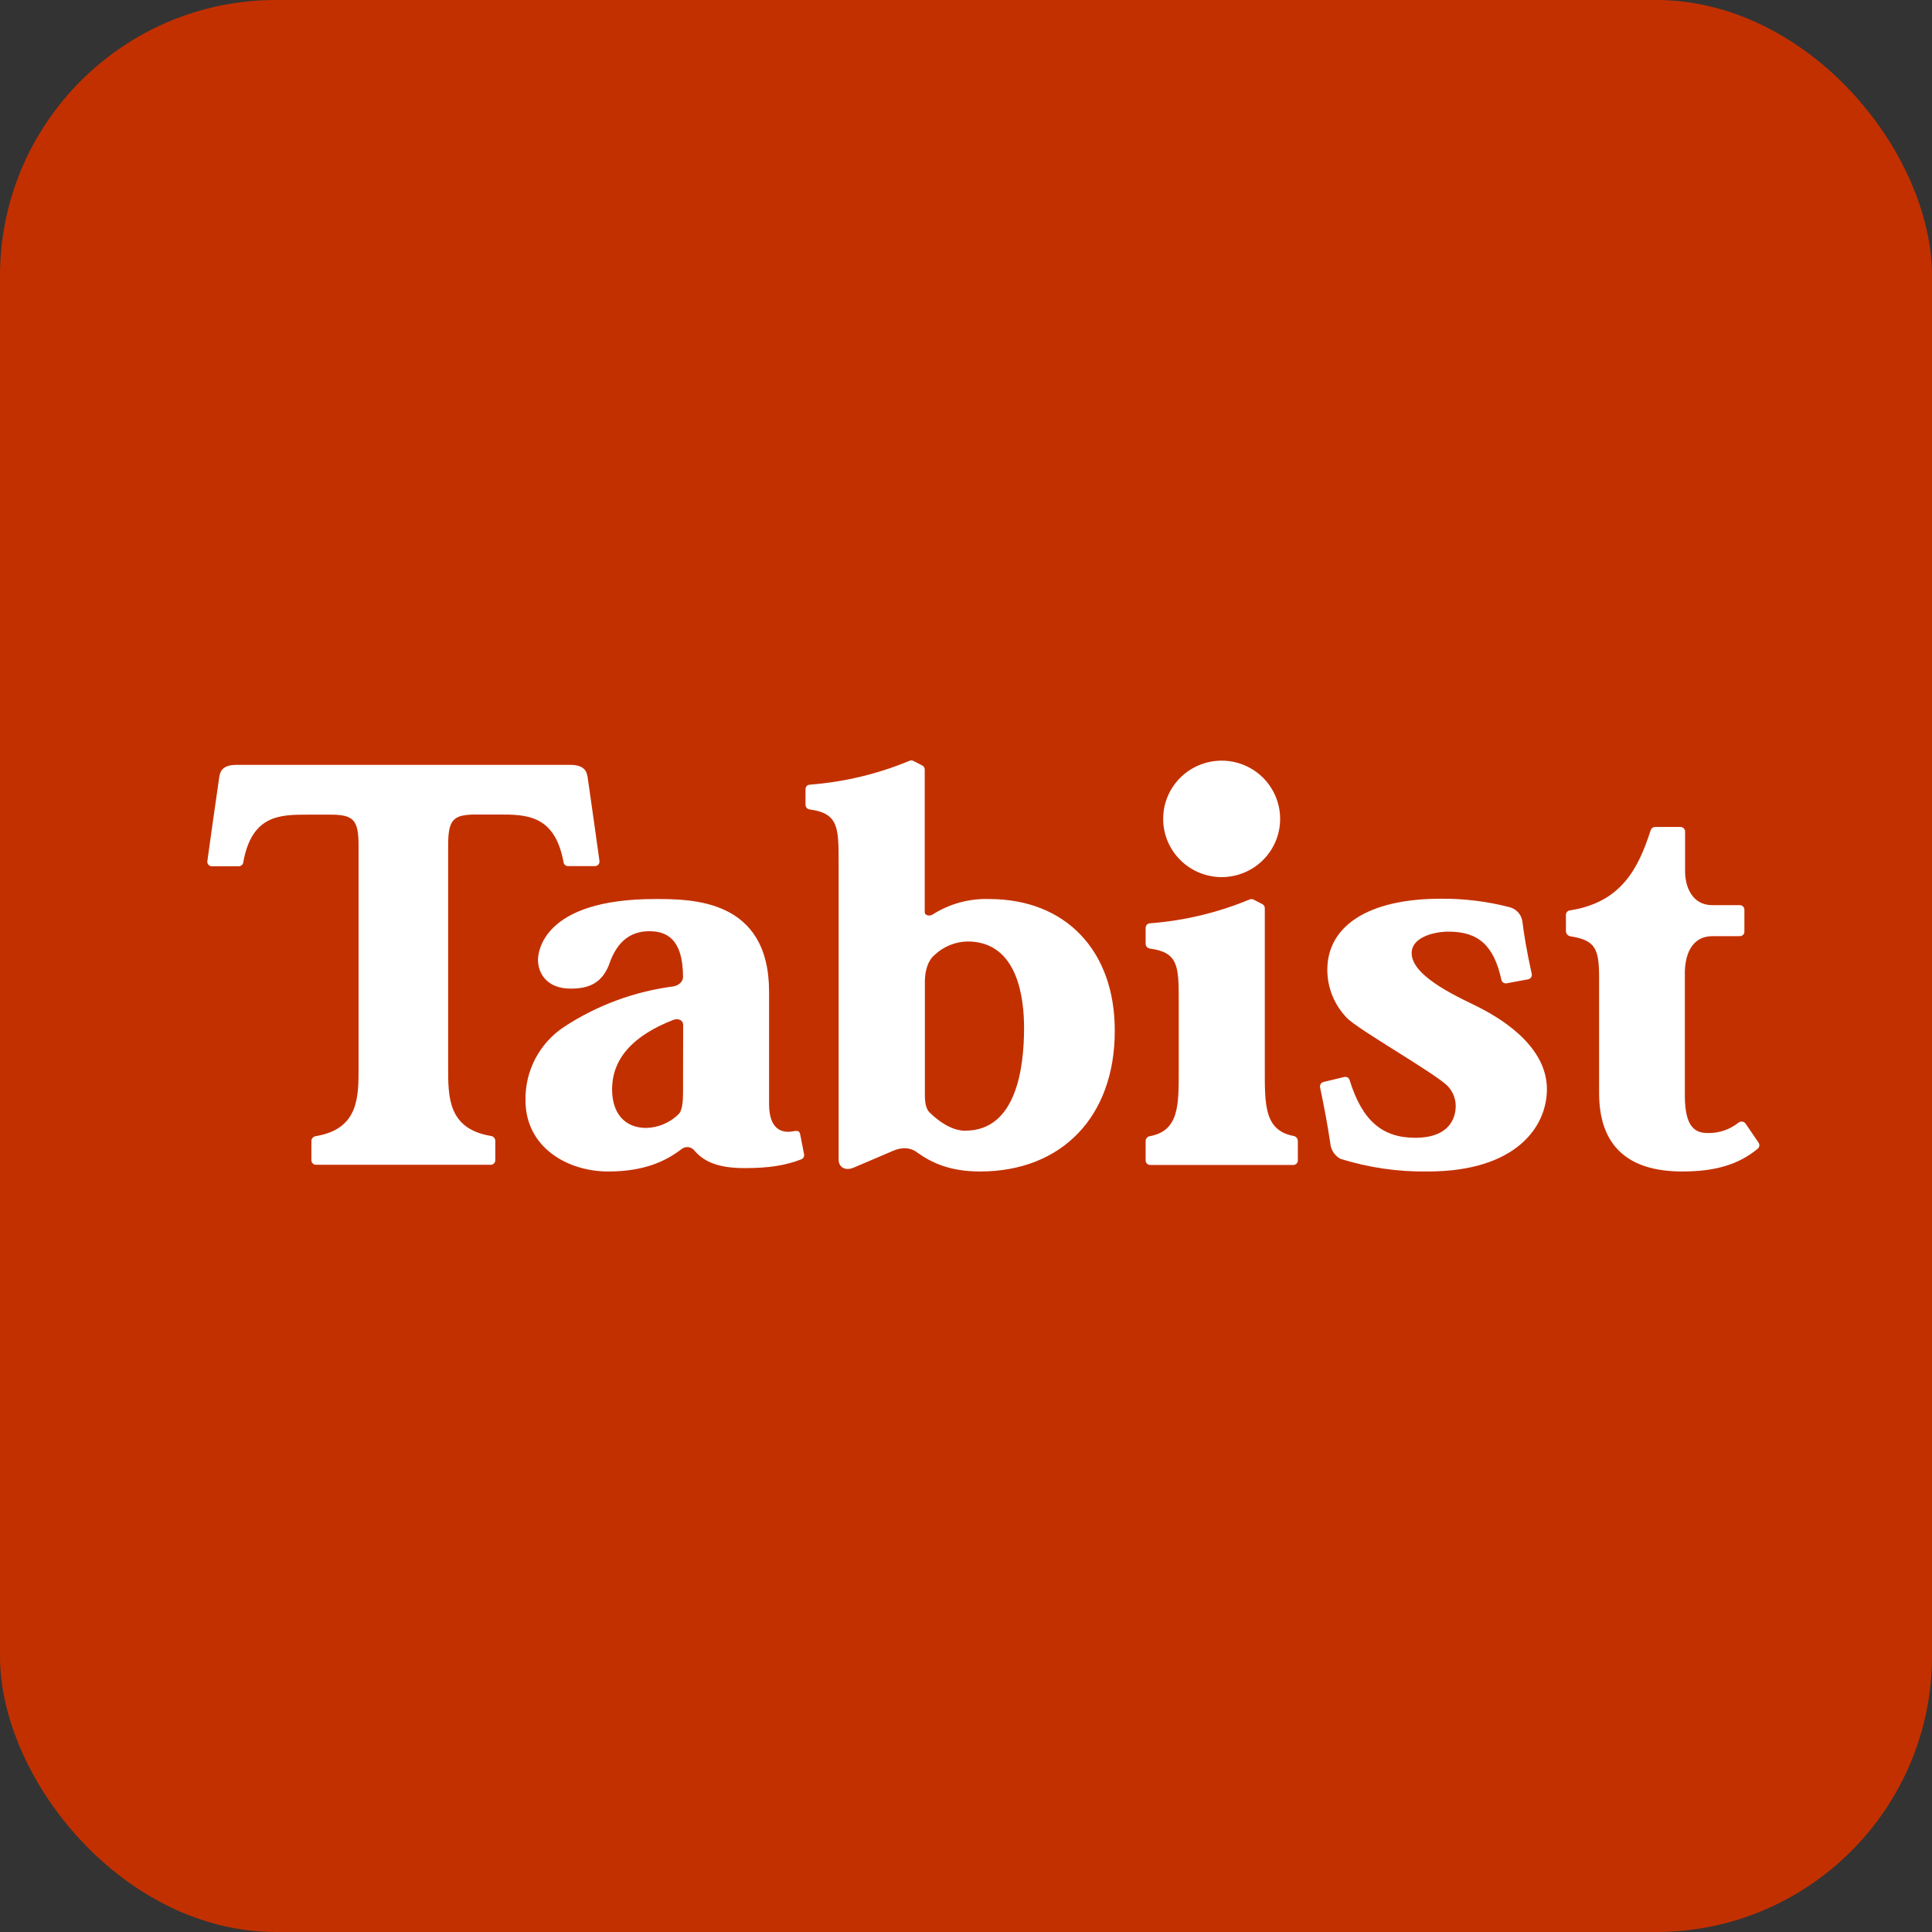 <svg width="56" height="56" viewBox="0 0 56 56" fill="none" xmlns="http://www.w3.org/2000/svg">
<rect x="0" y="0" width="56" height="56" fill="#333333" stroke="none"/>
<rect width="56" height="56" rx="8" fill="#C33000"/>
<g clip-path="url(#clip0_6_4020)">
<path d="M23.194 32.881C23.176 32.79 23.131 32.762 22.989 32.791C22.672 32.853 22.292 32.746 22.292 32.001V28.747C22.292 26.059 20.061 26.059 18.986 26.059C15.69 26.059 15.594 27.639 15.594 27.82C15.594 28.205 15.843 28.656 16.545 28.656C17.115 28.656 17.442 28.46 17.639 27.997C17.786 27.565 18.066 26.992 18.82 26.992C19.275 26.992 19.798 27.169 19.798 28.324C19.798 28.394 19.741 28.556 19.501 28.594C18.379 28.742 17.304 29.141 16.358 29.759C16.003 29.992 15.715 30.31 15.518 30.683C15.321 31.057 15.223 31.475 15.232 31.897C15.232 33.249 16.438 33.956 17.63 33.956C18.675 33.956 19.298 33.655 19.746 33.314C19.799 33.268 19.868 33.245 19.938 33.249C20.008 33.254 20.073 33.286 20.119 33.339C20.419 33.7 20.868 33.858 21.589 33.858C22.275 33.858 22.763 33.783 23.221 33.606C23.252 33.595 23.278 33.573 23.294 33.544C23.309 33.515 23.314 33.481 23.305 33.45C23.293 33.369 23.205 32.954 23.194 32.881ZM19.798 31.64C19.798 31.874 19.788 32.187 19.666 32.298C19.416 32.543 19.083 32.684 18.733 32.694C18.114 32.694 17.742 32.276 17.742 31.577C17.742 30.688 18.343 30.019 19.517 29.562C19.65 29.511 19.802 29.562 19.802 29.711L19.798 31.64ZM44.838 31.569C44.838 32.67 43.934 33.956 41.386 33.956C40.527 33.969 39.671 33.845 38.852 33.589C38.771 33.545 38.703 33.482 38.652 33.405C38.602 33.329 38.57 33.242 38.561 33.151C38.483 32.624 38.394 32.146 38.264 31.52C38.26 31.503 38.26 31.485 38.263 31.468C38.265 31.451 38.272 31.434 38.281 31.419C38.29 31.405 38.303 31.392 38.317 31.382C38.331 31.372 38.348 31.365 38.365 31.361L38.955 31.219C38.972 31.213 38.99 31.212 39.008 31.214C39.026 31.216 39.043 31.221 39.059 31.23C39.074 31.239 39.088 31.251 39.099 31.265C39.109 31.28 39.117 31.296 39.121 31.313C39.483 32.474 40.056 32.979 41.022 32.979C42.112 32.979 42.195 32.285 42.195 32.057C42.194 31.844 42.112 31.638 41.964 31.483C41.604 31.109 39.341 29.833 39.035 29.499C38.674 29.125 38.473 28.627 38.473 28.109C38.473 26.858 39.633 26.05 41.761 26.05C42.428 26.044 43.093 26.125 43.739 26.291C43.837 26.312 43.926 26.363 43.996 26.436C44.065 26.509 44.11 26.601 44.126 26.7C44.175 27.095 44.248 27.543 44.397 28.223C44.402 28.241 44.403 28.259 44.4 28.278C44.397 28.296 44.391 28.314 44.38 28.329C44.37 28.345 44.357 28.358 44.341 28.368C44.325 28.378 44.307 28.384 44.289 28.387L43.679 28.5C43.662 28.505 43.644 28.505 43.626 28.502C43.608 28.499 43.591 28.493 43.576 28.483C43.561 28.473 43.548 28.461 43.538 28.446C43.528 28.431 43.521 28.414 43.518 28.396C43.298 27.399 42.849 27.004 41.986 27.004C41.558 27.004 40.887 27.169 40.919 27.663C40.962 28.358 42.448 28.98 42.876 29.202C43.305 29.425 44.838 30.231 44.838 31.569ZM37.619 33.062V33.635C37.619 33.67 37.605 33.704 37.58 33.728C37.555 33.753 37.522 33.767 37.487 33.767H33.339C33.304 33.767 33.27 33.753 33.245 33.728C33.221 33.704 33.207 33.67 33.207 33.635V33.062C33.21 33.029 33.225 32.997 33.249 32.973C33.273 32.949 33.305 32.934 33.339 32.931C34.187 32.769 34.166 32.009 34.166 30.983V29.008C34.166 28.018 34.158 27.606 33.339 27.496C33.305 27.493 33.273 27.478 33.248 27.454C33.224 27.43 33.209 27.398 33.207 27.364V26.894C33.207 26.859 33.221 26.825 33.245 26.801C33.27 26.776 33.304 26.762 33.339 26.762C34.329 26.686 35.3 26.454 36.217 26.073C36.235 26.065 36.254 26.061 36.274 26.061C36.294 26.061 36.313 26.065 36.331 26.073L36.586 26.205C36.609 26.216 36.629 26.233 36.642 26.255C36.655 26.277 36.662 26.302 36.661 26.328V30.978C36.661 32 36.64 32.763 37.488 32.925C37.522 32.93 37.554 32.946 37.578 32.971C37.602 32.995 37.616 33.028 37.619 33.062ZM33.715 23.732C33.715 23.398 33.815 23.072 34.002 22.795C34.189 22.518 34.454 22.302 34.764 22.175C35.074 22.048 35.415 22.015 35.743 22.08C36.072 22.146 36.374 22.307 36.611 22.543C36.847 22.78 37.008 23.08 37.073 23.408C37.139 23.735 37.105 24.075 36.976 24.383C36.848 24.691 36.63 24.954 36.352 25.14C36.073 25.325 35.745 25.424 35.41 25.424C34.96 25.423 34.528 25.245 34.211 24.927C33.892 24.61 33.714 24.18 33.715 23.732ZM28.674 26.059C28.093 26.04 27.52 26.197 27.03 26.509C26.953 26.561 26.804 26.545 26.804 26.434C26.804 26.323 26.804 22.308 26.804 22.308C26.804 22.283 26.798 22.258 26.784 22.236C26.771 22.214 26.751 22.197 26.728 22.186L26.472 22.054C26.454 22.046 26.435 22.041 26.416 22.041C26.396 22.041 26.377 22.046 26.359 22.054C25.442 22.434 24.47 22.667 23.48 22.743C23.445 22.743 23.411 22.757 23.386 22.781C23.362 22.806 23.348 22.84 23.348 22.874V23.333C23.35 23.367 23.365 23.399 23.389 23.423C23.413 23.447 23.446 23.462 23.48 23.464C24.299 23.575 24.308 23.991 24.308 24.976V33.611C24.308 33.834 24.502 33.946 24.74 33.846C24.906 33.777 25.5 33.521 25.896 33.353C26.268 33.197 26.494 33.339 26.571 33.395C26.997 33.704 27.538 33.956 28.408 33.956C30.78 33.956 32.312 32.359 32.312 29.886C32.32 27.561 30.891 26.059 28.674 26.059ZM27.981 32.775C27.575 32.775 27.194 32.488 26.947 32.248C26.854 32.159 26.808 31.993 26.808 31.756V28.453C26.808 28.142 26.896 27.841 27.085 27.684C27.343 27.438 27.684 27.297 28.042 27.289C29.523 27.289 29.683 28.974 29.683 29.799C29.683 30.945 29.461 32.773 27.981 32.773V32.775ZM17.242 25.105H16.467C16.436 25.106 16.405 25.095 16.381 25.075C16.356 25.054 16.34 25.026 16.335 24.995C16.082 23.613 15.258 23.609 14.448 23.609H13.817C13.145 23.609 12.99 23.741 12.99 24.498V30.941C12.99 31.781 12.978 32.717 14.224 32.925C14.258 32.929 14.29 32.944 14.314 32.968C14.338 32.992 14.353 33.023 14.356 33.057V33.63C14.356 33.665 14.342 33.698 14.318 33.723C14.293 33.748 14.259 33.762 14.224 33.762H9.158C9.123 33.762 9.09 33.748 9.065 33.723C9.04 33.698 9.026 33.665 9.026 33.63V33.062C9.03 33.029 9.045 32.997 9.069 32.973C9.093 32.949 9.125 32.934 9.158 32.931C10.404 32.723 10.393 31.786 10.393 30.946V24.502C10.393 23.75 10.236 23.613 9.566 23.613H8.934C8.119 23.613 7.299 23.613 7.05 24.999C7.045 25.03 7.029 25.058 7.005 25.078C6.98 25.099 6.95 25.11 6.918 25.109H6.143C6.123 25.11 6.104 25.106 6.086 25.098C6.068 25.09 6.052 25.078 6.04 25.063C6.027 25.048 6.018 25.03 6.013 25.012C6.008 24.993 6.007 24.973 6.011 24.954C6.02 24.875 6.328 22.697 6.351 22.554C6.373 22.412 6.397 22.17 6.856 22.17H16.527C16.983 22.17 17.014 22.407 17.036 22.55C17.058 22.694 17.367 24.871 17.375 24.95C17.378 24.969 17.377 24.989 17.372 25.008C17.367 25.026 17.358 25.044 17.346 25.059C17.333 25.074 17.317 25.086 17.299 25.094C17.281 25.102 17.262 25.106 17.242 25.105ZM50.946 33.298C50.395 33.754 49.722 33.956 48.763 33.956C47.162 33.956 46.351 33.191 46.351 31.682V28.342C46.351 27.493 46.24 27.253 45.522 27.14C45.483 27.134 45.448 27.114 45.424 27.084C45.4 27.053 45.387 27.015 45.389 26.977V26.522C45.388 26.492 45.398 26.463 45.416 26.439C45.434 26.415 45.459 26.398 45.489 26.391C47.002 26.16 47.488 25.167 47.846 24.065C47.855 24.037 47.872 24.013 47.896 23.996C47.92 23.979 47.949 23.97 47.978 23.97H48.711C48.746 23.97 48.779 23.984 48.804 24.009C48.829 24.033 48.843 24.067 48.843 24.102V25.257C48.843 25.69 49.038 26.237 49.636 26.237H50.43C50.465 26.237 50.499 26.25 50.523 26.275C50.548 26.3 50.562 26.333 50.562 26.368V27.004C50.562 27.039 50.548 27.073 50.523 27.098C50.499 27.122 50.465 27.136 50.43 27.136H49.636C48.994 27.136 48.836 27.742 48.836 28.204V31.753C48.836 32.711 49.161 32.842 49.512 32.842C49.834 32.846 50.148 32.737 50.398 32.536C50.429 32.514 50.466 32.505 50.503 32.511C50.54 32.517 50.573 32.537 50.595 32.567L50.97 33.116C50.99 33.144 50.999 33.178 50.995 33.212C50.99 33.246 50.973 33.277 50.946 33.298Z" fill="white"/>
</g>
<defs>
<clipPath id="clip0_6_4020">
<rect width="45" height="12" fill="white" transform="translate(6 22)"/>
</clipPath>
</defs>
</svg>
